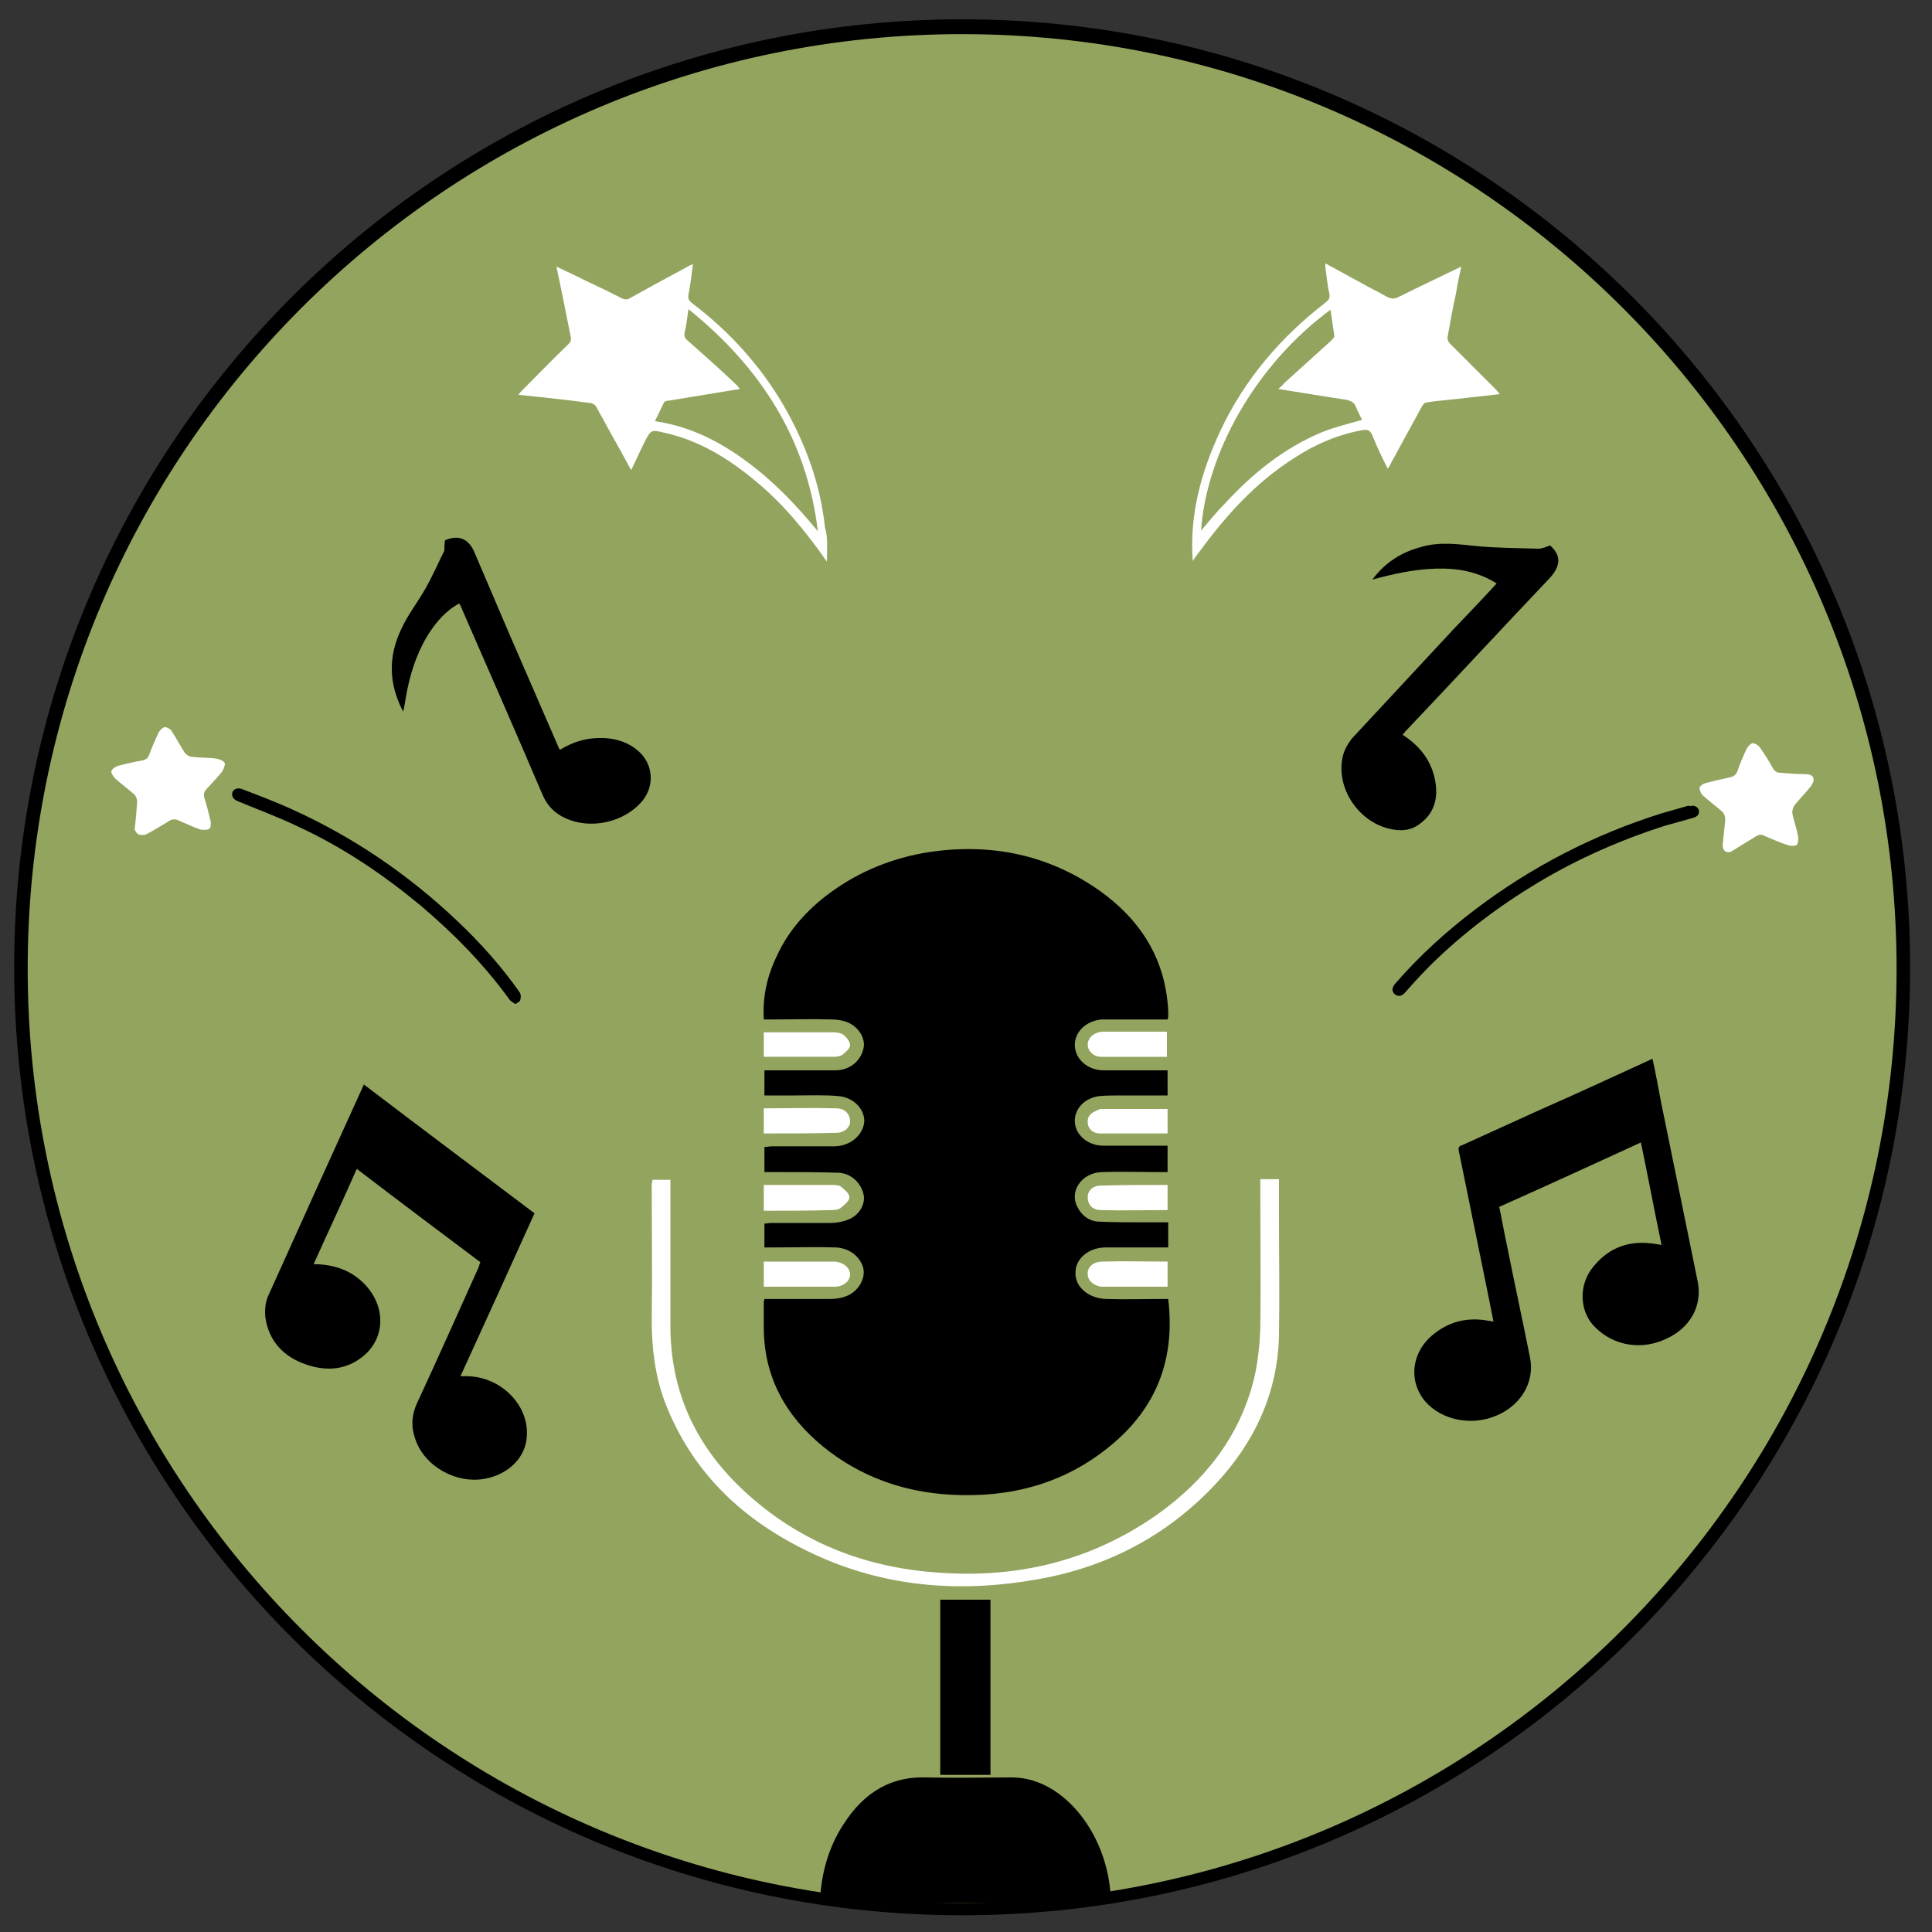 <?xml version="1.0" encoding="utf-8"?>
<!-- Generator: Adobe Illustrator 24.0.1, SVG Export Plug-In . SVG Version: 6.00 Build 0)  -->
<svg version="1.1" id="Layer_1" xmlns="http://www.w3.org/2000/svg" xmlns:xlink="http://www.w3.org/1999/xlink" x="0px" y="0px"
	 viewBox="0 0 300 300" style="enable-background:new 0 0 300 300;" xml:space="preserve">
<rect x="0" y="0" width="300" height="300" fill="#333333" stroke="none"/>
<style type="text/css">
	.st0{fill-rule:evenodd;clip-rule:evenodd;}
	.st1{fill-rule:evenodd;clip-rule:evenodd;fill:#93A45F;}
	.st2{fill:#FFFFFF;}
</style>
<g>
	<path class="st0" d="M296.6,150.2c0,81.3-65.9,147.2-147.2,147.2c-81.3,0-147.2-65.9-147.2-147.2S68.1,3,149.4,3
		C230.7,3,296.6,68.9,296.6,150.2"/>
	<path class="st1" d="M149.4,5.3c80.1,0,145.1,65,145.1,145.1c0,80.1-65,145.1-145.1,145.1c-80.1,0-145.1-65-145.1-145.1
		C4.3,70.3,69.3,5.3,149.4,5.3"/>
	<path d="M74.6,196c-6.4-4.8-12.8-9.6-19.2-14.5c-2.2,5-4.5,9.9-6.7,14.8c3.2,0,6,1,8.1,3.3c3.1,3.4,3,8.1-0.3,10.9
		c-2.6,2.2-5.7,2.5-8.9,1.4c-3.6-1.2-5.9-3.7-6.4-7.4c-0.1-1.1,0-2.4,0.5-3.4c4.9-10.9,9.8-21.7,14.8-32.7
		c8.8,6.7,17.6,13.3,26.5,20c-3.8,8.4-7.6,16.8-11.5,25.3c0.4,0,0.8,0,1.1,0c5.2,0.1,9.6,4.5,9.2,9.4c-0.2,3.2-2.8,5.8-6.4,6.5
		c-4.5,0.9-9.5-1.9-10.9-6.1c-0.7-1.9-0.6-3.7,0.2-5.5c3.3-7.1,6.5-14.3,9.7-21.4C74.4,196.4,74.5,196.2,74.6,196"/>
	<path d="M256.6,164.4c0.5,2.3,0.9,4.4,1.3,6.6c1.9,9.3,3.8,18.6,5.7,27.9c0.8,3.8-1.1,7.3-4.9,9c-3.8,1.8-8.1,1.1-11-1.8
		c-2.4-2.3-2.7-6.5-0.3-9.4c2.6-3.2,5.9-4.2,9.9-3.5c0.2,0,0.4,0.1,0.7,0.1c-1.1-5.3-2.1-10.6-3.2-15.9c-7.4,3.4-14.6,6.7-22,10
		c0.4,1.8,0.7,3.7,1.1,5.5c1.2,6,2.5,12,3.7,18c0.7,3.7-1.4,7.3-5.2,8.9c-3.9,1.7-8.6,0.7-11.1-2.2c-2.7-3.2-2.1-7.8,1.4-10.5
		c2.5-2,5.4-2.6,8.5-2c0.2,0,0.4,0.1,0.7,0.1c-0.4-2.1-0.8-4-1.2-6c-1.4-6.9-2.8-13.7-4.2-20.6c-0.1-0.5,0.2-0.7,0.6-0.8
		c4-1.8,8.1-3.7,12.1-5.5C244.9,169.8,250.7,167.1,256.6,164.4"/>
	<path class="st2" d="M128.4,87.2c-3.3-4.7-6.8-9-11.2-12.6c-4.1-3.4-8.6-6.2-14-7.4c-2.1-0.5-2.1-0.5-3.1,1.4
		c-0.7,1.4-1.3,2.8-2.1,4.4c-0.9-1.7-1.8-3.3-2.7-4.9c-0.9-1.6-1.8-3.3-2.7-4.9c-0.1-0.3-0.5-0.5-0.8-0.6c-3.7-0.5-7.4-0.9-11.3-1.3
		c0.2-0.3,0.4-0.5,0.5-0.6c2.4-2.4,4.8-4.9,7.3-7.3c0.4-0.4,0.4-0.7,0.3-1.2c-0.7-3.5-1.4-7.1-2.2-10.8c1.7,0.8,3.4,1.6,5,2.4
		c1.7,0.8,3.4,1.6,5.1,2.5c0.5,0.2,0.8,0.3,1.3,0c2.9-1.6,5.8-3.2,8.8-4.8c0.3-0.2,0.6-0.3,1-0.5c-0.2,1.7-0.4,3.2-0.7,4.8
		c-0.1,0.6,0.1,0.9,0.6,1.3c5.8,4.4,10.6,9.7,14.2,15.9c3.4,5.9,5.7,12.2,6.4,18.9C128.6,83.5,128.4,85.3,128.4,87.2 M101.7,65.4
		c5.4,0.8,10,3.1,14.3,6.3c4.2,3.1,7.7,6.8,11,10.8c-1.7-14.2-8.8-25.4-20.1-34.5c-0.2,1.3-0.3,2.5-0.6,3.7
		c-0.1,0.5,0.1,0.9,0.5,1.2c2.6,2.3,5.2,4.6,7.7,7c0.1,0.1,0.2,0.3,0.4,0.5c-3.7,0.6-7.4,1.2-11,1.8c-0.3,0-0.7,0.1-0.8,0.3
		C102.6,63.5,102.2,64.4,101.7,65.4"/>
	<path class="st2" d="M185.2,87.1c-0.5-7.2,1.3-13.8,4.3-20.2c3.7-7.9,9.3-14.5,16.3-19.9c0.5-0.4,0.8-0.7,0.6-1.5
		c-0.3-1.3-0.4-2.7-0.6-4c0-0.2,0-0.3,0-0.6c1.9,1,3.8,2.1,5.7,3.1c1.2,0.7,2.5,1.3,3.7,2c0.7,0.4,1.3,0.5,2,0.1
		c3.2-1.6,6.4-3.1,9.7-4.7c-0.3,1.4-0.6,2.8-0.8,4.1c-0.5,2.2-0.9,4.5-1.3,6.7c-0.1,0.4,0.1,0.9,0.3,1.1c2.4,2.4,4.8,4.8,7.2,7.2
		c0.2,0.2,0.3,0.4,0.6,0.7c-2.8,0.3-5.5,0.6-8.1,0.9c-1.1,0.1-2.2,0.2-3.3,0.4c-0.3,0-0.6,0.4-0.7,0.6c-1.6,2.9-3.2,5.9-4.8,8.8
		c-0.1,0.3-0.3,0.5-0.5,0.9c-0.9-1.8-1.7-3.4-2.4-5.2c-0.4-0.9-0.8-0.9-1.6-0.8c-3.8,0.7-7.3,2.2-10.5,4.3
		c-6,3.8-10.6,8.9-14.7,14.5C185.8,86.2,185.5,86.7,185.2,87.1 M198.5,60.4c0.4-0.4,0.7-0.6,0.9-0.9c2.4-2.2,4.9-4.4,7.3-6.6
		c0.2-0.2,0.5-0.5,0.5-0.7c-0.2-1.3-0.4-2.7-0.6-4.1c-11.7,8.6-19.3,22.4-20.1,34.3c1.2-1.4,2.3-2.8,3.6-4.1
		c4.3-4.7,9.2-8.7,15.2-11.2c2-0.8,4.1-1.3,6.2-1.9c-0.3-0.6-0.7-1.4-1-2.1c-0.2-0.6-0.7-0.8-1.3-1C205.8,61.6,202.3,61,198.5,60.4"
		/>
	<path d="M69.1,83.9c2-0.9,3.6-0.3,4.5,1.7c1.9,4.4,3.7,8.7,5.6,13.1c2.5,5.8,5.1,11.7,7.6,17.5c0,0.1,0.1,0.1,0.2,0.2
		c2.1-1.3,4.3-1.9,6.8-1.8c2,0.1,3.8,0.7,5.3,2c2.3,2,2.6,5.3,0.7,7.7c-2.8,3.4-8.1,4.6-12.1,2.7c-1.7-0.8-2.8-2-3.5-3.7
		c-4.1-9.6-8.3-19.2-12.5-28.8c-0.1-0.3-0.2-0.5-0.4-0.8c-2,1.1-3.4,2.7-4.6,4.5c-2,3.1-3.1,6.6-3.7,10.2c-0.1,0.6-0.2,1.3-0.4,2.1
		c-2.3-4.4-2.3-8.6-0.3-12.8c1-2.2,2.5-4.1,3.7-6.2c1.1-1.9,2-4,3-6C69,85.2,69,84.6,69.1,83.9"/>
	<path d="M232.4,90.6c-3-1.9-6.2-2.4-9.5-2.3c-3.3,0.1-6.5,0.8-9.8,1.7c2-2.7,4.6-4.3,7.7-5.1c2.8-0.8,5.6-0.4,8.5-0.1
		c3.2,0.3,6.4,0.3,9.6,0.4c0.6,0,1.2-0.3,1.8-0.5c1.7,1.5,1.7,3.1,0,5c-7.5,7.9-14.9,15.9-22.4,23.8c-0.2,0.2-0.3,0.4-0.5,0.6
		c2.8,1.8,4.6,4.2,5.1,7.4c0.4,2.5-0.2,4.8-2.4,6.4c-1.4,1.1-3,1.2-4.7,0.8c-4.9-1.1-8.4-6.4-7.3-11.2c0.2-1,0.8-2,1.4-2.8
		c5.3-5.7,10.6-11.4,15.9-17.1C228,95.3,230.2,93,232.4,90.6"/>
	<path d="M262.8,125.1c0.5,0,1,0.4,1,0.8c0.1,0.5-0.2,0.9-0.9,1.1c-1.4,0.4-2.9,0.8-4.3,1.2c-6.9,2.2-13.5,5.1-19.7,8.8
		c-6,3.6-11.6,7.8-16.6,12.7c-1.4,1.4-2.8,2.9-4.1,4.4c-0.5,0.6-1.1,0.7-1.6,0.3c-0.5-0.4-0.5-1,0-1.6c3.7-4.3,8-8.2,12.5-11.6
		c8.7-6.6,18.4-11.6,28.9-14.9c1.4-0.4,2.8-0.8,4.2-1.2C262.5,125.2,262.6,125.2,262.8,125.1"/>
	<path d="M80,155.9c-0.4-0.3-0.7-0.4-0.9-0.7c-3.9-5.4-8.6-10.2-13.8-14.6c-5.8-4.8-12-9-18.9-12.2c-3.1-1.5-6.4-2.7-9.5-4
		c-0.7-0.3-1-0.8-0.8-1.4c0.2-0.5,0.8-0.7,1.4-0.5c2.6,1,5.3,2,7.9,3.2c9.5,4.3,18,10.1,25.6,17.3c3.6,3.4,6.9,7.1,9.7,11.1
		c0.2,0.3,0.2,0.8,0.1,1.1C80.8,155.5,80.4,155.7,80,155.9"/>
	<path class="st2" d="M267.5,131.3c0.1-1.4,0.3-2.8,0.4-4.1c0-0.4-0.2-0.9-0.4-1.1c-1-0.9-2.1-1.7-3.1-2.6c-0.3-0.3-0.5-0.8-0.5-1.2
		c0.1-0.3,0.6-0.6,0.9-0.7c1.2-0.3,2.5-0.6,3.8-0.9c0.6-0.1,1-0.4,1.2-1c0.4-1.2,0.9-2.3,1.4-3.4c0.2-0.4,0.6-0.8,0.9-0.9
		c0.4,0,0.9,0.3,1.2,0.7c0.7,1,1.4,2.1,2,3.2c0.3,0.5,0.6,0.7,1.2,0.7c1.2,0.1,2.5,0.2,3.7,0.2c0.6,0,1.3,0.1,1.4,0.7
		c0.1,0.4-0.2,0.9-0.5,1.3c-0.8,1-1.7,1.9-2.5,2.9c-0.2,0.3-0.3,0.8-0.3,1.1c0.2,1.2,0.7,2.4,0.9,3.7c0.1,0.4,0,1.1-0.2,1.3
		c-0.3,0.2-1,0.2-1.5,0c-1.2-0.4-2.3-0.9-3.5-1.4c-0.5-0.3-0.9-0.2-1.4,0.1c-1.1,0.7-2.3,1.4-3.4,2.1
		C268.3,132.7,267.5,132.2,267.5,131.3"/>
	<path class="st2" d="M20.9,128.8c0.2-1.6,0.3-2.9,0.4-4.3c0-0.4-0.2-0.9-0.4-1.1c-1-0.9-2-1.6-3-2.5c-0.3-0.3-0.7-0.9-0.6-1.2
		c0.1-0.3,0.7-0.7,1.1-0.8c1.2-0.3,2.4-0.6,3.6-0.8c0.7-0.1,1-0.4,1.2-1c0.4-1.1,0.9-2.2,1.4-3.3c0.2-0.4,0.6-0.8,1-0.9
		c0.3,0,0.9,0.3,1.1,0.7c0.7,1.1,1.3,2.2,2,3.3c0.2,0.3,0.7,0.6,1,0.6c1.3,0.2,2.6,0.1,3.9,0.3c0.5,0.1,1.1,0.3,1.3,0.7
		c0.1,0.3-0.2,0.9-0.4,1.3c-0.8,1-1.7,1.9-2.5,2.8c-0.3,0.4-0.4,0.7-0.3,1.2c0.4,1.2,0.7,2.5,1,3.7c0.1,0.4,0,1.1-0.2,1.2
		c-0.3,0.2-1,0.2-1.4,0.1c-1.2-0.4-2.4-1-3.6-1.5c-0.3-0.1-0.8-0.1-1.1,0.1c-1.2,0.7-2.4,1.5-3.6,2.1c-0.3,0.2-0.8,0.2-1.2,0.1
		C21.1,129.4,21,128.9,20.9,128.8"/>
	<path d="M181.3,178v4H180c-3,0-6-0.1-8.9,0c-3.2,0.1-5.2,3.1-3.7,5.6c0.7,1.3,1.9,2.1,3.4,2.1c2.2,0.1,4.4,0.1,6.6,0.1
		c1.3,0,2.6,0,4,0v3.9h-5.1c-1.5,0-3.1,0-4.6,0c-2.6,0-4.7,1.7-4.7,3.9c-0.1,2.2,2,4,4.7,4.1c3.1,0.1,6.1,0,9.2,0c0.2,0,0.3,0,0.5,0
		c1.1,9.2-1.7,16.9-9.1,22.9c-7.1,5.8-15.4,8-24.6,7.5c-7.4-0.4-14.1-2.8-19.8-7.4c-5.9-4.8-9.3-10.9-9.3-18.6c0-1.3,0-2.7,0-4
		c0-0.1,0.1-0.2,0.1-0.4c3.4,0,6.8,0,10.2,0c0.8,0,1.7-0.1,2.4-0.4c1.8-0.6,3-2.5,2.8-4.1c-0.3-1.9-2.1-3.4-4.3-3.5
		c-3.2-0.1-6.4,0-9.6,0h-1.5V190c0.3,0,0.7-0.1,1.1-0.1c3,0,6.1,0,9.1,0c1,0,2.1-0.2,3-0.6c1.6-0.7,2.5-2.4,2.2-3.8
		c-0.4-1.8-1.9-3.3-3.9-3.4c-3.3-0.1-6.6-0.1-9.9-0.1c-0.5,0-1,0-1.6,0v-3.9c0.4,0,0.8-0.1,1.2-0.1c3.2,0,6.4,0,9.6,0
		c2.5,0,4.5-1.7,4.7-3.8c0.1-1.9-1.6-3.8-4-4c-2.2-0.2-4.5-0.1-6.7-0.1c-1.6,0-3.1,0-4.8,0v-3.9h2.7c2.8,0,5.5,0,8.3,0
		c2.3,0,4-1.5,4.4-3.5c0.3-1.5-0.8-3.3-2.6-4c-0.8-0.3-1.6-0.4-2.4-0.4c-3-0.1-6.1,0-9.1,0h-1.4c-0.2-3.5,0.5-6.7,2-9.8
		c1.8-4,4.7-7.2,8.2-9.8c4.6-3.4,9.8-5.5,15.5-6.4c9.6-1.4,18.4,0.4,26.3,5.9c6.5,4.6,10.4,10.7,10.8,18.8c0,0.3,0,0.5,0,0.8
		c0,0.1,0,0.2-0.1,0.5c-2.8,0-5.6,0-8.4,0c-0.6,0-1.2,0-1.8,0c-2.5,0.2-4.3,2-4.2,4.1c0.1,2.1,2,3.8,4.5,3.8c2.7,0,5.4,0,8,0h1.9
		v3.9c-2.4,0-4.8,0-7.2,0c-1.1,0-2.3,0-3.4,0.1c-2.4,0.3-3.9,2.1-3.8,4c0.1,2.1,2.1,3.7,4.4,3.7c2.9,0,5.8,0,8.7,0H181.3z"/>
	<path d="M172.5,295.5h-45.2c0.2-4.7,1.4-8.7,3.6-12.1c3.4-5.4,7.8-7.6,13-7.4c4.5,0.1,9,0,13.4,0
		C165.3,276.1,172.4,285.2,172.5,295.5"/>
	<path class="st2" d="M101.3,183.2h2.8v1.4c0,7,0,13.9,0,20.9c-0.1,11.2,4.5,20.2,13,27.4c8.2,7,17.9,10.6,28.7,11.3
		c12.4,0.9,23.8-1.9,34-9.1c7.4-5.3,12.7-12.1,14.9-20.9c0.6-2.5,0.9-5.2,1-7.9c0.1-7.3,0-14.5,0-21.8v-1.4h2.9c0,2.1,0,4,0,6
		c0,6.1,0.1,12.2,0,18.3c-0.2,8.9-3.8,16.6-9.9,23.1c-7.4,7.9-16.7,12.8-27.4,14.7c-11.6,2.1-23.1,1.4-34.1-3.5
		c-11.2-5-19.6-12.6-24-24.1c-1.5-4.1-2-8.3-2-12.6c0.1-7.1,0-14.2,0-21.3C101.3,183.7,101.3,183.5,101.3,183.2"/>
	<rect x="146" y="248.4" width="7.8" height="27.2"/>
	<path class="st2" d="M118.6,188v-4h5.9c1.5,0,3,0,4.5,0c0.5,0,1.2,0,1.5,0.2c0.6,0.5,1.4,1.1,1.4,1.7s-0.8,1.2-1.4,1.7
		c-0.3,0.2-0.8,0.3-1.3,0.3C125.8,188,122.3,188,118.6,188"/>
	<path class="st2" d="M118.6,160.3c3.7,0,7.2,0,10.8,0c0.5,0,1.2,0.1,1.6,0.4c0.5,0.4,1,1.1,1,1.6c0,0.5-0.7,1.1-1.2,1.5
		c-0.3,0.2-0.8,0.3-1.3,0.3c-3.6,0-7.2,0-10.9,0V160.3z"/>
	<path class="st2" d="M118.6,176v-3.9c3.8,0,7.6-0.1,11.3,0c1.1,0,2,0.7,2.1,1.9c0.1,1-0.9,1.9-2.1,1.9
		C126.2,176,122.4,176,118.6,176"/>
	<path class="st2" d="M118.6,195.9c2.3,0,4.6,0,6.8,0c1.4,0,2.8,0,4.2,0c1.4,0.1,2.4,1,2.4,2c0,1-1,1.9-2.4,1.9c-3.6,0-7.3,0-11,0
		V195.9z"/>
	<path class="st2" d="M181.3,184v3.9c-3.5,0-6.9,0.1-10.4,0c-1.1,0-2-0.7-2-2c0-1.2,1-1.8,2-1.8C174.3,184,177.8,184,181.3,184"/>
	<path class="st2" d="M181.2,199.8c-3.4,0-6.6,0-9.9,0c-1.3,0-2.4-0.9-2.4-1.9c-0.1-1.1,0.8-2,2.3-2c3.3-0.1,6.6,0,10.1,0V199.8z"/>
	<path class="st2" d="M181.3,164.1c-3.5,0-6.9,0-10.3,0c-1.2,0-2.1-0.9-2.1-1.9c0-1,0.9-1.9,2.3-2c3.3,0,6.6,0,10,0V164.1z"/>
	<path class="st2" d="M181.3,176c-3.5,0-7,0-10.5,0c-1,0-1.8-0.6-1.9-1.6c-0.1-1.1,0.5-1.6,1.5-2c0.2-0.1,0.4-0.2,0.6-0.2
		c3.4,0,6.8,0,10.3,0V176z"/>
</g>
</svg>
